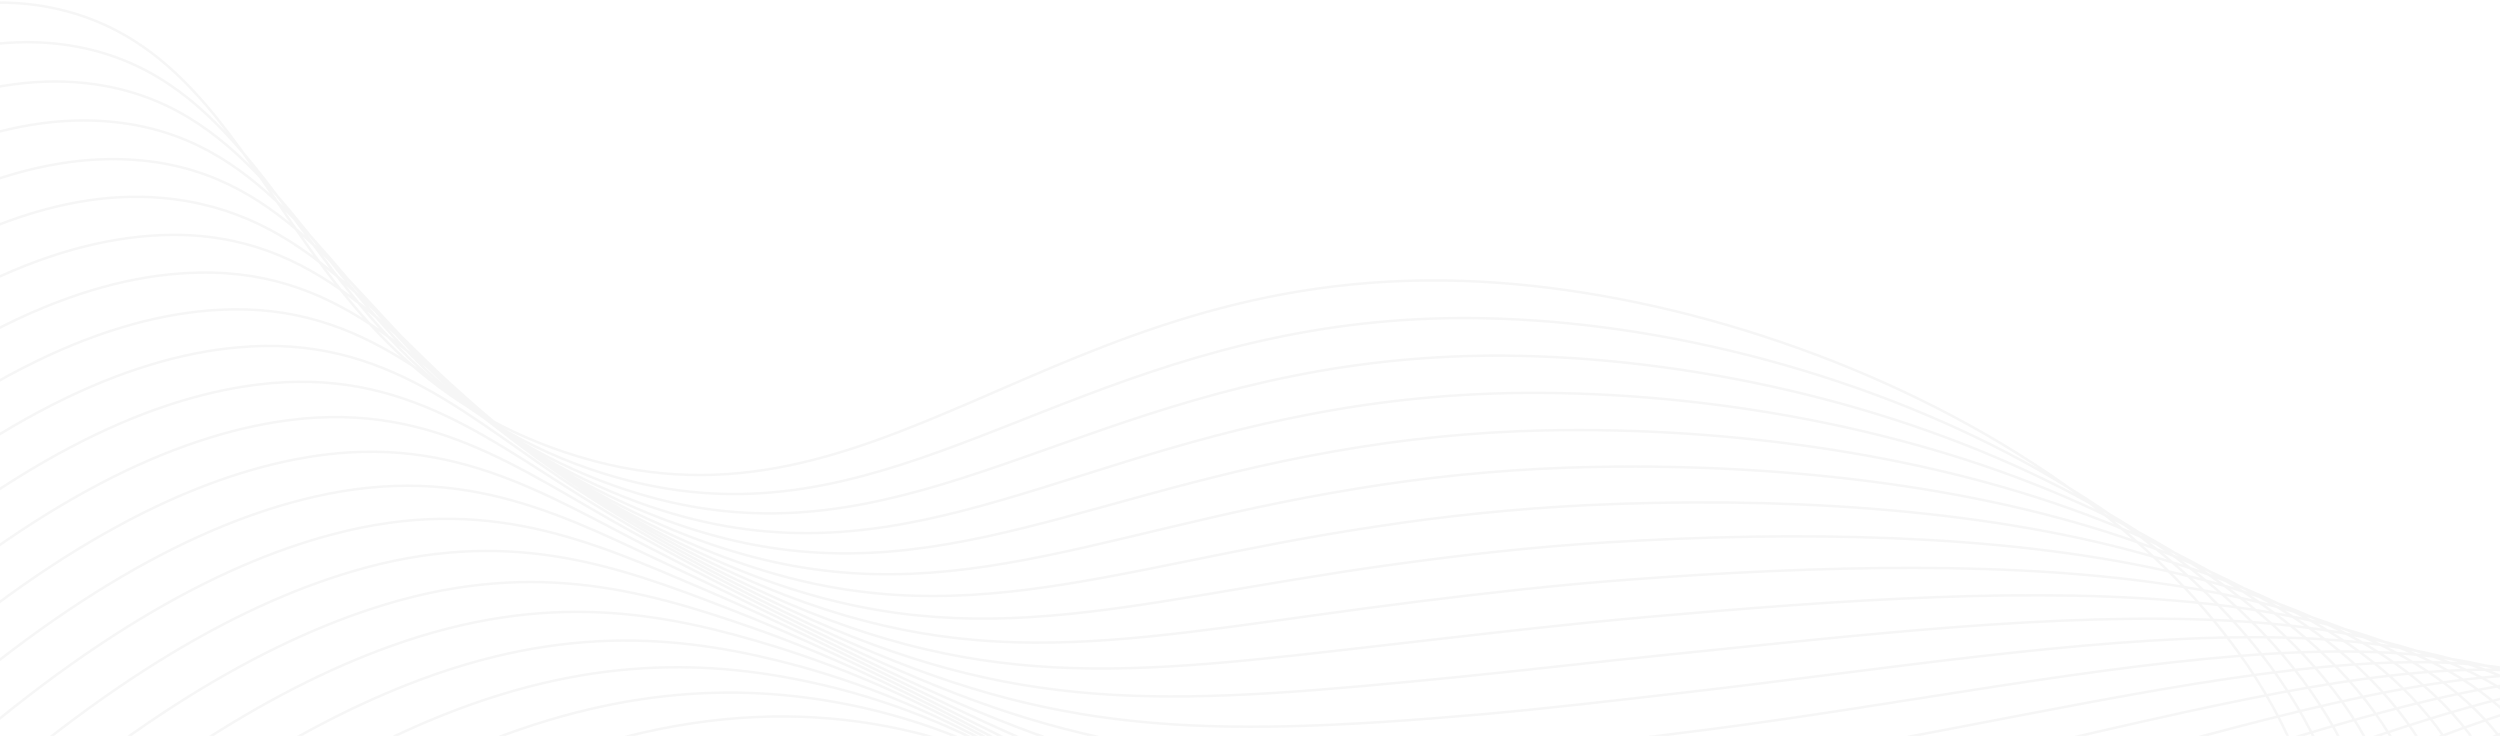 <?xml version="1.0" encoding="UTF-8"?> <svg xmlns="http://www.w3.org/2000/svg" width="1512" height="445" viewBox="0 0 1512 445" fill="none"><path d="M1406.66 528.694C1387.14 321.259 1102.83 177.185 884.617 169.887C633.153 161.502 530.227 336.809 341.462 273.467C169.2 215.724 166.914 40.117 39.861 6.674C-76.904 -24.056 -268.338 73.334 -599.785 583.467M-586.184 607.356C-258.819 104.63 -67.091 3.154 51.561 29.265C139.494 48.737 169.77 135.337 236.086 204.972C269.138 240.768 310.567 267.798 356.652 283.635C507.604 335.632 603.356 240.122 768.813 204.814C810.993 195.688 854.099 191.55 897.244 192.484C1116.49 196.515 1398.37 323.013 1422.71 523.148M-572.544 631.179C-249.263 135.894 -57.35 30.363 62.938 51.88C151.358 67.703 183.848 150.34 250.461 216.603C284.398 251.205 325.792 277.605 371.487 293.79C520.198 346.433 615.463 260.81 781.399 227.519C823.572 218.971 866.518 214.811 909.547 215.105C1129.84 216.547 1409.27 324.756 1438.44 517.59M-558.938 654.931C-239.817 167.191 -47.613 57.646 74.458 74.467C163.434 86.716 197.998 165.313 265.013 228.243C299.76 261.63 341.086 287.413 386.356 303.948C532.97 357.244 627.428 281.457 794.019 250.228C836.209 242.165 879.045 237.948 921.998 237.628C1143.32 236.087 1420.28 326.398 1454.28 511.931M-545.338 678.857C-230.296 198.452 -37.948 84.957 86.013 97.089C175.436 105.794 212.253 180.359 279.638 239.849C315.22 272.037 356.554 297.232 401.475 314.115C545.991 368.064 639.748 302.153 807.067 272.953C849.185 265.47 891.817 261.239 934.585 260.297C1156.97 255.774 1431.47 328.223 1470.33 506.458M-531.878 702.706C-220.811 229.712 -28.019 108.824 97.57 119.675C187.22 127.321 226.519 195.156 294.191 251.487C330.593 282.422 371.933 307.027 416.488 324.277C558.905 378.878 651.891 322.841 819.686 295.695C861.769 288.698 904.258 284.419 946.891 282.882C1170.35 275.235 1442.38 329.929 1486.06 500.898M-518.097 726.571C-211.293 261.01 -18.629 139.831 109.1 142.083C199.291 144.122 240.846 210.17 308.778 263.163C345.957 292.831 387.308 316.86 431.498 334.475C571.818 389.73 664.141 343.536 832.448 318.444C874.495 311.978 916.847 307.672 959.335 305.545C1183.86 294.918 1453.43 331.607 1501.93 495.382M-504.495 750.426C-201.879 292.266 -8.996 167.069 120.647 164.882C211.22 163.232 255.259 224.867 323.368 274.766C361.295 303.141 402.676 326.583 446.516 344.53C584.701 400.471 676.356 364.191 845.217 341.049C884.505 335.71 926.414 330.775 971.788 328.029C1197.41 314.315 1464.47 333.39 1517.8 489.793M-490.892 774.283C-192.289 323.568 0.619 194.701 132.171 187.397C223.148 182.379 269.706 239.602 338.031 286.339C376.707 313.406 418.14 336.307 461.636 354.662C597.723 411.257 688.646 384.78 858.086 363.768C897.533 358.863 939.332 353.994 984.378 350.628C1210.78 333.849 1475.52 335.139 1533.68 484.206M-477.253 798.106C-182.77 354.831 10.236 222.262 143.722 210.092C235.065 201.74 284.327 254.417 352.509 298.011C391.884 323.752 433.362 346.125 476.502 364.891C610.526 422.14 700.749 405.54 870.745 386.406C910.173 381.929 952.007 377.061 996.723 373.11C1224.45 353.112 1486.57 336.676 1549.56 478.477M-463.652 821.961C-173.287 386.09 19.849 249.892 155.17 232.672C246.878 221.023 298.704 269.076 367.023 309.682C407.09 334.045 448.645 355.876 491.442 375.048C623.332 432.949 712.856 426.19 883.427 409.292C923.01 405.321 964.739 400.413 1009.09 395.91C1237.89 372.682 1497.5 338.596 1565.38 473.099M-450.049 845.818C-163.767 417.389 29.536 277.527 166.799 255.263C258.905 240.353 313.335 283.713 381.648 321.325C420.919 342.93 461.142 364.757 506.526 385.215C636.321 443.733 725.142 446.886 896.263 432.01C935.931 428.505 977.591 423.559 1021.68 418.509C1251.56 392.051 1508.69 340.316 1581.36 467.553M-436.447 869.675C-154.254 448.794 38.969 305.222 178.318 277.885C270.824 259.678 327.967 298.279 396.236 332.966C436.521 353.441 476.876 374.704 521.538 395.378C649.23 454.656 737.321 467.542 909.026 454.723C948.778 451.722 990.404 446.738 1034.06 441.099C1264.98 411.337 1519.67 342.027 1597.16 461.998M-422.916 893.526C-144.765 479.947 48.791 332.968 189.836 300.505C282.738 279.108 342.601 312.807 410.822 344.641C452.159 363.916 492.611 384.649 536.405 405.569C662.04 465.394 749.354 488.26 921.785 477.507C961.66 474.938 1003.18 469.914 1046.5 463.76C1278.5 430.627 1530.72 343.739 1613.04 456.445M-409.203 917.353C-135.243 511.21 58.364 360.777 201.395 323.093C294.729 298.473 357.278 327.233 425.378 356.246C467.771 374.286 508.385 394.562 551.564 415.704C675.029 476.179 761.715 508.89 934.551 500.186C976.243 497.654 1017.78 492.99 1058.99 486.213C1292 449.882 1541.87 345.529 1628.91 450.859M-395.602 941.207C-125.726 542.506 68.224 388.488 212.808 345.672C306.573 317.863 371.847 341.615 440 367.886C483.449 384.656 524.157 404.473 566.575 425.865C687.977 486.994 773.928 529.58 947.242 522.894C988.873 520.899 1030.33 516.227 1071.36 508.907C1305.5 468.92 1552.81 347.236 1644.83 445.165M-382.001 965.065C-116.242 573.768 78.072 416.453 224.471 368.265C318.592 337.337 386.632 355.939 454.554 379.49C499.061 394.954 539.855 414.419 581.55 436.027C700.82 497.808 786.107 550.236 960.076 545.612C1001.65 544.107 1043.04 539.39 1083.88 531.503C1318.95 488.209 1563.85 348.986 1660.69 439.756M-368.361 988.923C-106.728 605.21 87.643 444.298 235.992 390.889C330.651 356.777 401.317 370.188 469.108 391.131C514.819 405.224 555.594 424.332 596.564 446.192C713.739 508.555 798.286 570.929 972.839 568.362C1014.34 567.326 1055.67 562.563 1096.33 554.133C1332.41 507.356 1574.9 350.702 1676.56 434.207M-354.761 1012.78C-97.381 636.322 97.42 472.222 247.539 413.619C342.662 376.391 415.957 384.54 483.684 402.986C530.344 415.803 571.388 434.495 611.564 456.569C726.637 519.655 810.487 591.835 985.593 591.218C1027.03 590.65 1068.31 585.841 1108.77 576.867C1345.87 526.573 1586.11 352.673 1692.43 428.798M-341.158 1036.64C-87.721 667.629 107.235 500.15 259.065 436.1C354.723 395.725 430.616 398.54 498.281 414.416C546.013 425.642 587.097 444.229 626.582 466.592C739.522 530.33 822.673 612.35 998.358 613.863C1039.73 613.781 1080.96 608.925 1121.22 599.39C1359.3 545.47 1596.99 354.168 1708.3 423.107M-327.519 1060.46C-78.201 698.893 117.041 528.255 270.478 458.684C366.633 415.231 445.091 412.637 512.69 426.051C561.491 435.722 602.69 454.136 641.42 476.643C752.296 541.071 834.746 632.967 1010.98 636.5C1052.29 636.869 1093.49 631.965 1133.56 621.909C1372.47 564.069 1607.9 355.914 1724.11 417.519M-313.952 1084.32C83.988 509.537 351.301 409.009 527.421 437.701C719.681 469.016 785.257 651.671 1023.89 659.258C1303.82 668.119 1598.58 348.434 1740.05 411.973" stroke="#B5B5B5" stroke-opacity="0.11" stroke-width="1.508" stroke-miterlimit="10"></path></svg> 